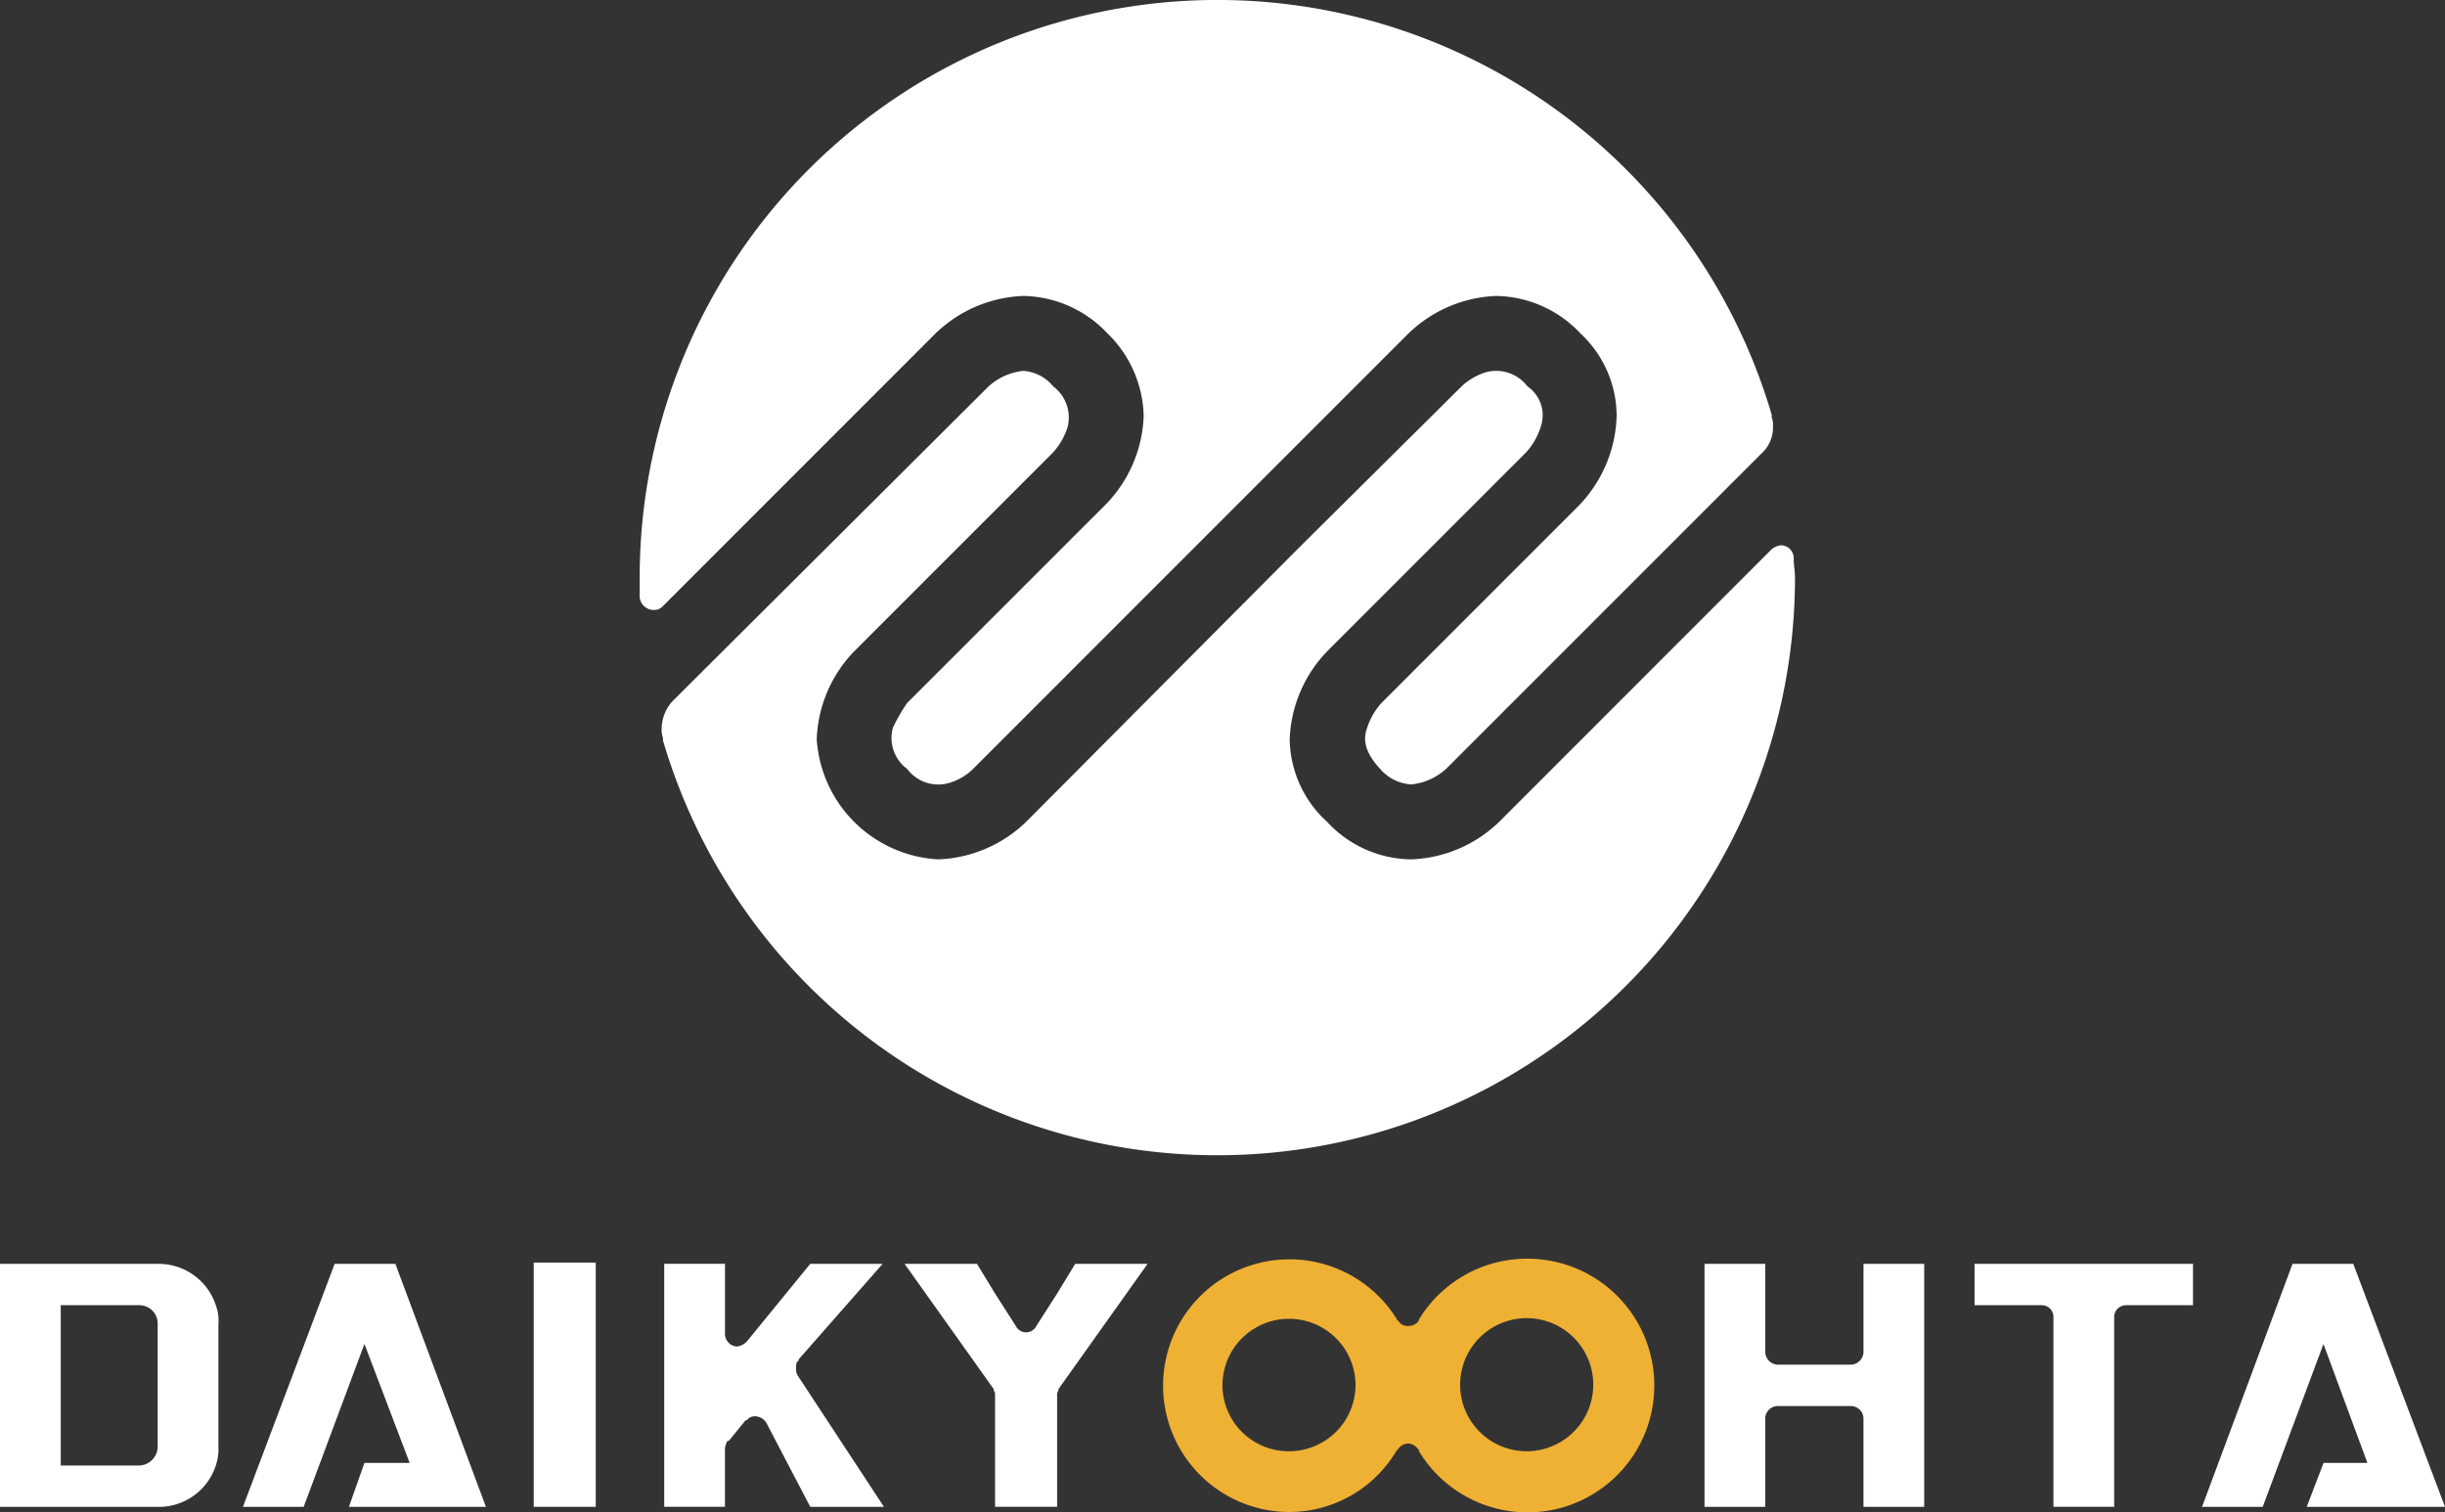 <svg id="グループ_13113" data-name="グループ 13113" xmlns="http://www.w3.org/2000/svg" xmlns:xlink="http://www.w3.org/1999/xlink" width="160" height="98.943" viewBox="0 0 160 98.943">
  <rect x="0" y="0" width="160" height="98.943" fill="#333333" stroke="none"/>
  <defs>
    <clipPath id="clip-path">
      <rect id="長方形_12449" data-name="長方形 12449" width="160" height="98.943" fill="none"/>
    </clipPath>
  </defs>
  <g id="グループ_13113-2" data-name="グループ 13113" clip-path="url(#clip-path)">
    <path id="パス_7815" data-name="パス 7815" d="M133.565,27.907a2.3,2.3,0,0,1-.761,1.776L112.17,50.317a3.983,3.983,0,0,1-2.283,1.015,2.924,2.924,0,0,1-2.03-1.015c-1.1-1.184-1.1-2.03-.846-2.706a4.5,4.5,0,0,1,.93-1.607l8.372-8.372.085-.085,4.482-4.482a8.8,8.8,0,0,0,2.452-5.835,7.4,7.4,0,0,0-2.368-5.412,7.721,7.721,0,0,0-5.5-2.452,8.734,8.734,0,0,0-5.751,2.452L91.7,39.831,81.218,50.317a3.757,3.757,0,0,1-1.607.93,2.539,2.539,0,0,1-2.706-.93,2.508,2.508,0,0,1-.93-2.706A11.539,11.539,0,0,1,76.905,46L89.929,32.981a8.734,8.734,0,0,0,2.452-5.751,7.758,7.758,0,0,0-2.368-5.412,7.721,7.721,0,0,0-5.5-2.452,8.734,8.734,0,0,0-5.751,2.452L60.922,39.662a.768.768,0,0,1-.592.254.922.922,0,0,1-.93-.846V37.8a37.807,37.807,0,0,1,74.08-10.655v.169a1.439,1.439,0,0,1,.085.592" transform="translate(-17.54)" fill="#fff"/>
    <path id="パス_7816" data-name="パス 7816" d="M61.44,57.859a2.729,2.729,0,0,1,.677-1.776L82.835,35.449a3.983,3.983,0,0,1,2.283-1.015,2.759,2.759,0,0,1,1.945,1.015,2.539,2.539,0,0,1,.93,2.706,4.5,4.5,0,0,1-.93,1.607l-8.457,8.457L74.04,52.785a8.734,8.734,0,0,0-2.452,5.751A8.425,8.425,0,0,0,79.537,66.4a8.734,8.734,0,0,0,5.751-2.452l17.928-18.013,10.571-10.486a4.061,4.061,0,0,1,1.607-.93,2.57,2.57,0,0,1,2.706.93,2.3,2.3,0,0,1,.846,2.706,4.5,4.5,0,0,1-.93,1.607L104.992,52.785a8.734,8.734,0,0,0-2.452,5.751,7.433,7.433,0,0,0,2.452,5.412,7.592,7.592,0,0,0,5.5,2.452,8.734,8.734,0,0,0,5.751-2.452L134.083,46.1a1.263,1.263,0,0,1,.592-.254.847.847,0,0,1,.846.846v.085c0,.338.085.761.085,1.184a37.807,37.807,0,0,1-74.08,10.655v-.169a1.439,1.439,0,0,1-.085-.592" transform="translate(-18.142 -10.164)" fill="#fff"/>
    <path id="パス_7817" data-name="パス 7817" d="M38.459,133.259H29.494l1.015-2.875h2.96l-2.96-7.78-3.975,10.655H22.56l6-15.9h3.975Z" transform="translate(-6.661 -34.654)" fill="#fff"/>
    <path id="パス_7818" data-name="パス 7818" d="M220.378,133.259H211.33l1.1-2.875H215.3l-2.875-7.78-3.975,10.655H204.48l5.92-15.9h3.975Z" transform="translate(-60.378 -34.654)" fill="#fff"/>
    <path id="パス_7819" data-name="パス 7819" d="M14.123,120.066a3.938,3.938,0,0,0-3.805-2.706H0v15.9H10.571a3.92,3.92,0,0,0,3.552-2.706,3.287,3.287,0,0,0,.169-1.268v-7.949a2.888,2.888,0,0,0-.169-1.268m-3.805,9.218a1.245,1.245,0,0,1-1.269,1.268H3.975V120.066H9.049a1.2,1.2,0,0,1,1.269,1.268Z" transform="translate(0 -34.654)" fill="#fff"/>
    <rect id="長方形_12448" data-name="長方形 12448" width="4.059" height="15.983" transform="translate(34.926 82.622)" fill="#fff"/>
    <path id="パス_7820" data-name="パス 7820" d="M131.848,116.88a8.278,8.278,0,0,0-7.1,3.975.262.262,0,0,1-.085.169.768.768,0,0,1-.592.254.686.686,0,0,1-.677-.338.083.083,0,0,1-.085-.085,8.267,8.267,0,1,0-7.1,12.6,8.171,8.171,0,0,0,7.1-4.059.083.083,0,0,0,.085-.085.879.879,0,0,1,.677-.338.856.856,0,0,1,.592.338c.085.085.085.085.085.169a8.3,8.3,0,1,0,7.1-12.6M116.2,129.48a4.331,4.331,0,0,1-4.313-4.313,4.355,4.355,0,0,1,8.71,0,4.35,4.35,0,0,1-4.4,4.313m15.645,0a4.35,4.35,0,0,1-4.4-4.313,4.355,4.355,0,1,1,4.4,4.313" transform="translate(-31.89 -34.512)" fill="#efb134"/>
    <path id="パス_7821" data-name="パス 7821" d="M76.056,133.259h-4.82l-2.875-5.5a.888.888,0,0,0-.761-.423.6.6,0,0,0-.507.254h-.085l-1.1,1.353h-.085a1.2,1.2,0,0,0-.169.507v3.806H61.68v-15.9h3.975v4.567a.834.834,0,0,0,.761.846,1.044,1.044,0,0,0,.677-.338l4.144-5.074h4.736l-5.5,6.258v.085c-.169.085-.169.254-.169.507a.92.92,0,0,0,.085.423Z" transform="translate(-18.213 -34.654)" fill="#fff"/>
    <path id="パス_7822" data-name="パス 7822" d="M99.9,117.36l-5.835,8.2v.085l-.085.169v7.442H89.92v-7.442l-.085-.169v-.085L84,117.36h4.736l1.184,1.945,1.353,2.114a.753.753,0,0,0,1.353,0l1.353-2.114,1.184-1.945Z" transform="translate(-24.803 -34.654)" fill="#fff"/>
    <path id="パス_7823" data-name="パス 7823" d="M172.656,117.36v15.9h-3.975v-5.835a.834.834,0,0,0-.846-.761H163.1a.834.834,0,0,0-.846.761v5.835H158.28v-15.9h3.975v5.751a.847.847,0,0,0,.846.846h4.736a.847.847,0,0,0,.846-.846V117.36Z" transform="translate(-46.737 -34.654)" fill="#fff"/>
    <path id="パス_7824" data-name="パス 7824" d="M197.652,117.36v2.706h-4.313a.781.781,0,0,0-.846.761v12.431h-3.975V120.827a.758.758,0,0,0-.761-.761h-4.4V117.36Z" transform="translate(-54.142 -34.654)" fill="#fff"/>
  </g>
</svg>
